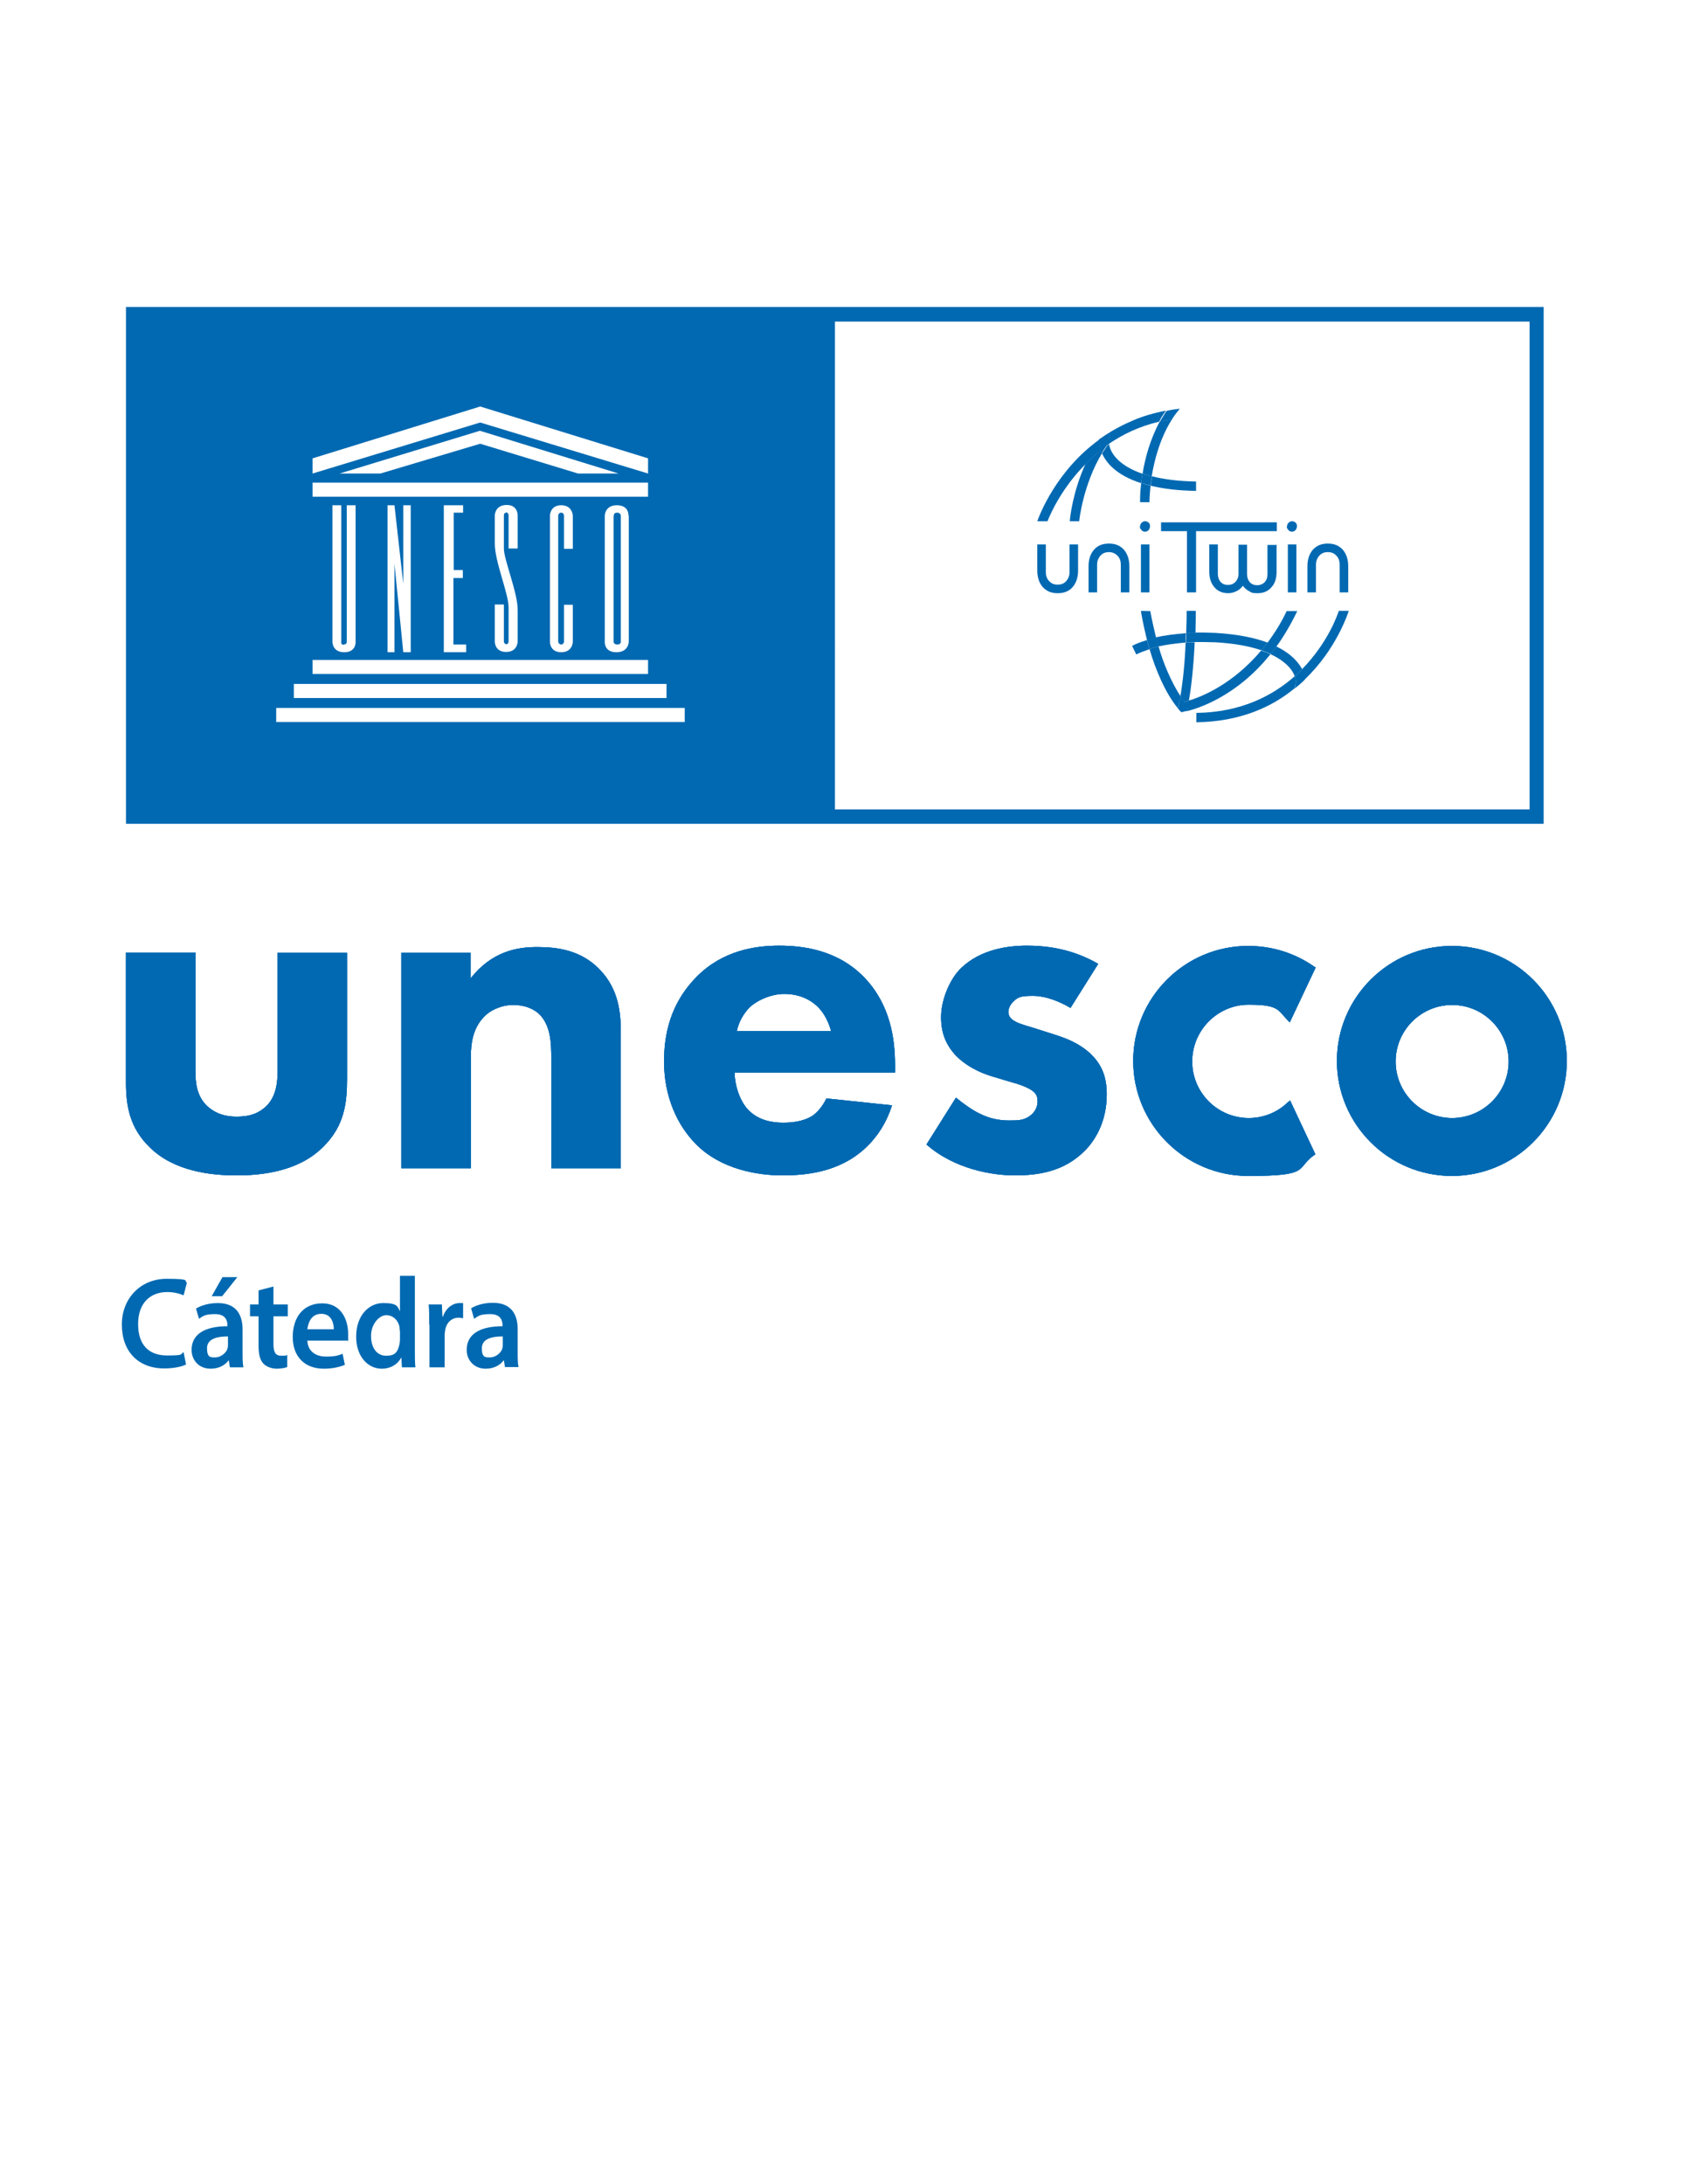 <?xml version="1.0" encoding="UTF-8"?>
<svg id="Layer_1" data-name="Layer 1" xmlns="http://www.w3.org/2000/svg" version="1.1" viewBox="0 0 612 792">
  <defs>
    <style>
      .cls-1 {
        fill: #0069b2;
        stroke-width: 0px;
      }
    </style>
  </defs>
  <path class="cls-1" d="M467.5,399.4c-3.9,3.9-9,6-14.5,6-11.3,0-20.5-9.2-20.5-20.5s9.2-20.6,20.5-20.6,10.5,2.1,14.4,5.9l.5.5,9.4-19.9-.4-.2c-7.1-5-15.4-7.6-24.1-7.6-23,0-41.7,18.7-41.7,41.7s18.7,41.7,41.7,41.7,17-2.6,24-7.6l.4-.2-9.2-19.6-.5.5Z"/>
  <path class="cls-1" d="M526.7,343c-23,0-41.7,18.7-41.7,41.7s18.7,41.7,41.7,41.7,41.7-18.7,41.7-41.7c0-23-18.7-41.7-41.7-41.7M526.8,405.4c-11.3,0-20.5-9.2-20.5-20.5s9.2-20.5,20.5-20.5,20.5,9.2,20.5,20.5c0,11.3-9.2,20.5-20.5,20.5"/>
  <path class="cls-1" d="M70.9,345.5v43.1c0,3.5.3,8.9,4.4,12.6,1.8,1.6,4.9,3.7,10.5,3.7s8.4-1.6,10.7-3.7c3.7-3.5,4.2-8.8,4.2-12.6v-43.1h25.2v45.5c0,8.9-.9,17.3-8.8,25-8.9,8.8-22.1,10.2-31.3,10.2s-22.6-1.4-31.5-10.2c-7.2-7-8.6-14.9-8.6-23.5v-47.1h25.2Z"/>
  <path class="cls-1" d="M145.5,345.5h25.2v9.3c7.7-9.8,16.8-11.4,24.2-11.4s15.8,1.2,22.4,7.9c7.4,7.4,7.9,16.6,7.9,22.9v49.4h-25.2v-40.1c0-5.1-.2-11.5-4.2-15.6-1.9-1.9-5.1-3.5-9.6-3.5s-8.6,2.1-10.5,4.2c-4.2,4.2-4.9,9.8-4.9,14.9v40.1h-25.2v-78.1h0Z"/>
  <path class="cls-1" d="M324.8,388.9h-58.3c0,4.2,1.6,9.8,4.7,13.3,3.9,4.2,9.1,4.9,13,4.9s7.5-.7,10.2-2.3c.4-.2,3.3-2.1,5.4-6.5l23.8,2.5c-3.5,11-10.5,16.8-15.1,19.6-7.5,4.5-15.9,5.8-24.7,5.8s-22.1-2.1-31.2-11.2c-6.8-6.8-11.7-17.2-11.7-30.1s4-22.8,11.9-30.8c9.5-9.5,21.2-11.2,29.9-11.2s21.4,1.6,31,11.7c9.3,9.8,11,22.1,11,31.7v2.6h0ZM301.5,373.9c-.2-.7-1.4-5.6-5.1-9.1-2.8-2.6-6.8-4.4-11.9-4.4s-10.3,2.6-12.8,5.1c-1.9,2.1-3.7,4.9-4.4,8.4h34.1Z"/>
  <path class="cls-1" d="M388.4,365.5c-3.9-2.3-8.9-4.4-13.8-4.4s-5.6.7-7.2,2.3c-.9.9-1.6,2.3-1.6,3.5,0,1.8,1.2,2.8,2.5,3.5,1.8,1,4.4,1.6,7.5,2.6l6.6,2.1c4.4,1.4,8.9,3.1,13,6.8,4.5,4.2,6.1,8.9,6.1,14.9,0,10.3-4.5,17-8,20.5-7.7,7.7-17.2,8.9-25.4,8.9s-21.9-2.3-32-11.2l10.7-17c2.5,2.1,6,4.6,8.6,5.8,3.5,1.8,7.2,2.5,10.5,2.5s5.6,0,7.9-1.8c1.6-1.2,2.6-3.1,2.6-5.1s-.5-3.1-2.8-4.5c-1.8-1-4-1.8-7.7-2.8l-6.3-1.9c-4.6-1.4-9.3-3.9-12.6-7.2-3.7-3.9-5.6-8.2-5.6-14.2s3-13.8,7.5-18c7-6.5,16.5-7.9,23.6-7.9,11.5,0,19.6,3,25.9,6.6l-10,15.9Z"/>
  <path class="cls-1" d="M467.5,399.4c-3.9,3.9-9,6-14.5,6-11.3,0-20.5-9.2-20.5-20.5s9.2-20.6,20.5-20.6,10.5,2.1,14.4,5.9l.5.5,9.4-19.9-.4-.2c-7.1-5-15.4-7.6-24.1-7.6-23,0-41.7,18.7-41.7,41.7s18.7,41.7,41.7,41.7,17-2.6,24-7.6l.4-.2-9.2-19.6-.5.5Z"/>
  <path class="cls-1" d="M526.7,343c-23,0-41.7,18.7-41.7,41.7s18.7,41.7,41.7,41.7,41.7-18.7,41.7-41.7c0-23-18.7-41.7-41.7-41.7M526.8,405.4c-11.3,0-20.5-9.2-20.5-20.5s9.2-20.5,20.5-20.5,20.5,9.2,20.5,20.5c0,11.3-9.2,20.5-20.5,20.5"/>
  <path class="cls-1" d="M70.9,345.5v43.1c0,3.5.3,8.9,4.4,12.6,1.8,1.6,4.9,3.7,10.5,3.7s8.4-1.6,10.7-3.7c3.7-3.5,4.2-8.8,4.2-12.6v-43.1h25.2v45.5c0,8.9-.9,17.3-8.8,25-8.9,8.8-22.1,10.2-31.3,10.2s-22.6-1.4-31.5-10.2c-7.2-7-8.6-14.9-8.6-23.5v-47.1h25.2Z"/>
  <path class="cls-1" d="M145.5,345.5h25.2v9.3c7.7-9.8,16.8-11.4,24.2-11.4s15.8,1.2,22.4,7.9c7.4,7.4,7.9,16.6,7.9,22.9v49.4h-25.2v-40.1c0-5.1-.2-11.5-4.2-15.6-1.9-1.9-5.1-3.5-9.6-3.5s-8.6,2.1-10.5,4.2c-4.2,4.2-4.9,9.8-4.9,14.9v40.1h-25.2v-78.1h0Z"/>
  <path class="cls-1" d="M324.8,388.9h-58.3c0,4.2,1.6,9.8,4.7,13.3,3.9,4.2,9.1,4.9,13,4.9s7.5-.7,10.2-2.3c.4-.2,3.3-2.1,5.4-6.5l23.8,2.5c-3.5,11-10.5,16.8-15.1,19.6-7.5,4.5-15.9,5.8-24.7,5.8s-22.1-2.1-31.2-11.2c-6.8-6.8-11.7-17.2-11.7-30.1s4-22.8,11.9-30.8c9.5-9.5,21.2-11.2,29.9-11.2s21.4,1.6,31,11.7c9.3,9.8,11,22.1,11,31.7v2.6h0ZM301.5,373.9c-.2-.7-1.4-5.6-5.1-9.1-2.8-2.6-6.8-4.4-11.9-4.4s-10.3,2.6-12.8,5.1c-1.9,2.1-3.7,4.9-4.4,8.4h34.1Z"/>
  <path class="cls-1" d="M388.4,365.5c-3.9-2.3-8.9-4.4-13.8-4.4s-5.6.7-7.2,2.3c-.9.9-1.6,2.3-1.6,3.5,0,1.8,1.2,2.8,2.5,3.5,1.8,1,4.4,1.6,7.5,2.6l6.6,2.1c4.4,1.4,8.9,3.1,13,6.8,4.5,4.2,6.1,8.9,6.1,14.9,0,10.3-4.5,17-8,20.5-7.7,7.7-17.2,8.9-25.4,8.9s-21.9-2.3-32-11.2l10.7-17c2.5,2.1,6,4.6,8.6,5.8,3.5,1.8,7.2,2.5,10.5,2.5s5.6,0,7.9-1.8c1.6-1.2,2.6-3.1,2.6-5.1s-.5-3.1-2.8-4.5c-1.8-1-4-1.8-7.7-2.8l-6.3-1.9c-4.6-1.4-9.3-3.9-12.6-7.2-3.7-3.9-5.6-8.2-5.6-14.2s3-13.8,7.5-18c7-6.5,16.5-7.9,23.6-7.9,11.5,0,19.6,3,25.9,6.6l-10,15.9Z"/>
  <path class="cls-1" d="M467.5,399.4c-3.9,3.9-9,6-14.5,6-11.3,0-20.5-9.2-20.5-20.5s9.2-20.6,20.5-20.6,10.5,2.1,14.4,5.9l.5.5,9.4-19.9-.4-.2c-7.1-5-15.4-7.6-24.1-7.6-23,0-41.7,18.7-41.7,41.7s18.7,41.7,41.7,41.7,17-2.6,24-7.6l.4-.2-9.2-19.6-.5.5Z"/>
  <path class="cls-1" d="M526.7,343c-23,0-41.7,18.7-41.7,41.7s18.7,41.7,41.7,41.7,41.7-18.7,41.7-41.7c0-23-18.7-41.7-41.7-41.7M526.8,405.4c-11.3,0-20.5-9.2-20.5-20.5s9.2-20.5,20.5-20.5,20.5,9.2,20.5,20.5c0,11.3-9.2,20.5-20.5,20.5"/>
  <path class="cls-1" d="M70.9,345.5v43.1c0,3.5.3,8.9,4.4,12.6,1.8,1.6,4.9,3.7,10.5,3.7s8.4-1.6,10.7-3.7c3.7-3.5,4.2-8.8,4.2-12.6v-43.1h25.2v45.5c0,8.9-.9,17.3-8.8,25-8.9,8.8-22.1,10.2-31.3,10.2s-22.6-1.4-31.5-10.2c-7.2-7-8.6-14.9-8.6-23.5v-47.1h25.2Z"/>
  <path class="cls-1" d="M145.5,345.5h25.2v9.3c7.7-9.8,16.8-11.4,24.2-11.4s15.8,1.2,22.4,7.9c7.4,7.4,7.9,16.6,7.9,22.9v49.4h-25.2v-40.1c0-5.1-.2-11.5-4.2-15.6-1.9-1.9-5.1-3.5-9.6-3.5s-8.6,2.1-10.5,4.2c-4.2,4.2-4.9,9.8-4.9,14.9v40.1h-25.2v-78.1h0Z"/>
  <path class="cls-1" d="M324.8,388.9h-58.3c0,4.2,1.6,9.8,4.7,13.3,3.9,4.2,9.1,4.9,13,4.9s7.5-.7,10.2-2.3c.4-.2,3.3-2.1,5.4-6.5l23.8,2.5c-3.5,11-10.5,16.8-15.1,19.6-7.5,4.5-15.9,5.8-24.7,5.8s-22.1-2.1-31.2-11.2c-6.8-6.8-11.7-17.2-11.7-30.1s4-22.8,11.9-30.8c9.5-9.5,21.2-11.2,29.9-11.2s21.4,1.6,31,11.7c9.3,9.8,11,22.1,11,31.7v2.6h0ZM301.5,373.9c-.2-.7-1.4-5.6-5.1-9.1-2.8-2.6-6.8-4.4-11.9-4.4s-10.3,2.6-12.8,5.1c-1.9,2.1-3.7,4.9-4.4,8.4h34.1Z"/>
  <path class="cls-1" d="M388.4,365.5c-3.9-2.3-8.9-4.4-13.8-4.4s-5.6.7-7.2,2.3c-.9.9-1.6,2.3-1.6,3.5,0,1.8,1.2,2.8,2.5,3.5,1.8,1,4.4,1.6,7.5,2.6l6.6,2.1c4.4,1.4,8.9,3.1,13,6.8,4.5,4.2,6.1,8.9,6.1,14.9,0,10.3-4.5,17-8,20.5-7.7,7.7-17.2,8.9-25.4,8.9s-21.9-2.3-32-11.2l10.7-17c2.5,2.1,6,4.6,8.6,5.8,3.5,1.8,7.2,2.5,10.5,2.5s5.6,0,7.9-1.8c1.6-1.2,2.6-3.1,2.6-5.1s-.5-3.1-2.8-4.5c-1.8-1-4-1.8-7.7-2.8l-6.3-1.9c-4.6-1.4-9.3-3.9-12.6-7.2-3.7-3.9-5.6-8.2-5.6-14.2s3-13.8,7.5-18c7-6.5,16.5-7.9,23.6-7.9,11.5,0,19.6,3,25.9,6.6l-10,15.9Z"/>
  <path class="cls-1" d="M223.8,185.9c-1.1,0-1.1,1.1-1.1,1.1v45.7s0,1,1.3,1,1.2-1,1.2-1v-45.7s0-1.1-1.3-1.1ZM223.8,185.9c-1.1,0-1.1,1.1-1.1,1.1v45.7s0,1,1.3,1,1.2-1,1.2-1v-45.7s0-1.1-1.3-1.1ZM223.8,185.9c-1.1,0-1.1,1.1-1.1,1.1v45.7s0,1,1.3,1,1.2-1,1.2-1v-45.7s0-1.1-1.3-1.1ZM223.8,185.9c-1.1,0-1.1,1.1-1.1,1.1v45.7s0,1,1.3,1,1.2-1,1.2-1v-45.7s0-1.1-1.3-1.1ZM45.7,111.3v187.4h514.3V111.3H45.7ZM113.4,166.2l60.8-18.8,60.9,18.8v5.5l-60.9-18.5-60.8,18.5v-5.5ZM224.5,171.7h-14.8l-35.5-10.8-36.2,10.8h-14.8l50.9-15.5,50.3,15.5ZM113.4,175h121.7v5.1h-121.7v-5.1ZM228.1,187v45.7s0,3.8-4.5,3.8-4.2-3.8-4.2-3.8v-45.7s0-3.8,4.4-3.8c4.5,0,4.2,3.8,4.2,3.8ZM203.6,185.9c-1.1,0-1.1,1.1-1.1,1.1v45.7s.2,1,1.1,1,1-1,1-1v-13.4h3.2v13.4s0,3.8-4.2,3.8-4.1-3.8-4.1-3.8v-45.7s0-3.8,4.1-3.8,4.2,3.8,4.2,3.8v12h-3.2v-12s0-1.1-1-1.1ZM183.6,185.9c-.9,0-.8,1.1-.8,1.1v12c0,3.9,5,15.9,5,22.1v11.5s0,3.8-4.2,3.8-4.1-3.8-4.1-3.8v-13.4h3.3v13.4s0,.9.9,1c.8,0,.8-1,.8-1v-12.3c0-5.2-5-16.5-5-23.2v-10.2s0-3.7,4.2-3.8,4.1,3.8,4.1,3.8v12h-3.3v-12s0-1.1-.9-1.1ZM167.9,206.7v2.9h-3.4v24.1h4.6v2.8h-8.1v-53.3h7v2.7h-3.4v20.8h3.4ZM149,183.2v53.3h-2.7l-3.2-32.1v32.1h-2.5v-53.3h2.5l3.2,28.5v-28.5h2.7ZM124.7,233.7c1.1,0,1.1-.9,1.1-.9v-49.6h3.2v49.5s.3,3.8-4.1,3.8-4.3-3.8-4.3-3.8v-49.5h3.2v49.4s-.3,1.2.9,1.2ZM113.4,239.3h121.7v5.1h-121.7v-5.1ZM106.6,248h135.2v5.1H106.6v-5.1ZM248.4,261.8H100.2v-5.1h148.2v5.1h0ZM554.9,293.5h-252V116.6h252v176.9ZM222.6,187v45.7s0,1,1.3,1,1.2-1,1.2-1v-45.7s0-1.1-1.3-1.1-1.1,1.1-1.1,1.1ZM223.8,185.9c-1.1,0-1.1,1.1-1.1,1.1v45.7s0,1,1.3,1,1.2-1,1.2-1v-45.7s0-1.1-1.3-1.1ZM223.8,185.9c-1.1,0-1.1,1.1-1.1,1.1v45.7s0,1,1.3,1,1.2-1,1.2-1v-45.7s0-1.1-1.3-1.1Z"/>
  <path class="cls-1" d="M391.1,197.4v9.5c0,2.5-.7,4.5-2,6-1.3,1.5-3.1,2.2-5.4,2.2s-4-.7-5.4-2.2c-1.3-1.5-2-3.5-2-6v-9.5h3.1v10c0,1.4.4,2.5,1.2,3.3.8.9,1.8,1.3,3.1,1.3s2.3-.4,3.1-1.3c.8-.9,1.2-2,1.2-3.3v-10h3.1Z"/>
  <path class="cls-1" d="M394.9,214.8v-9.5c0-2.5.7-4.5,2-6,1.3-1.5,3.1-2.2,5.4-2.2s4,.7,5.4,2.2c1.3,1.5,2,3.5,2,6v9.5h-3.1v-10c0-1.4-.4-2.5-1.2-3.3s-1.8-1.3-3.1-1.3-2.3.4-3.1,1.3-1.2,2-1.2,3.3v10h-3.1Z"/>
  <path class="cls-1" d="M417,214.8h-3.1v-17.4h3.1v17.4ZM413.6,190.9c0-.5.2-1,.5-1.3.4-.4.8-.6,1.3-.6s1,.2,1.3.5c.4.4.5.8.5,1.3s-.2,1-.5,1.4c-.4.4-.8.6-1.3.6s-1-.2-1.3-.6c-.4-.4-.6-.8-.6-1.4"/>
  <polygon class="cls-1" points="430.6 214.8 430.6 192.6 421.2 192.6 421.2 189.4 463.2 189.4 463.2 192.6 433.9 192.6 433.9 214.8 430.6 214.8"/>
  <path class="cls-1" d="M463.1,197.4v10c0,2.4-.6,4.2-1.9,5.6-1.2,1.4-2.9,2.1-5,2.1s-2.1-.2-3-.7c-.9-.5-1.7-1.1-2.3-2-.7.9-1.5,1.6-2.4,2-.9.4-1.9.7-2.9.7-2.1,0-3.8-.7-5-2.1-1.2-1.4-1.9-3.2-1.9-5.6v-10h3.1v10.6c0,1.2.3,2.2,1,3s1.6,1.1,2.7,1.1,2-.4,2.7-1.1c.7-.8,1.1-1.7,1.1-2.9v-10.6h3.1v10.6c0,1.2.3,2.2,1,3s1.6,1.1,2.7,1.1,2-.4,2.7-1.1c.7-.8,1-1.7,1-2.9v-10.6h3.1Z"/>
  <path class="cls-1" d="M470.3,214.8h-3.1v-17.4h3.1v17.4ZM466.9,190.9c0-.5.2-1,.5-1.3s.8-.6,1.3-.6,1,.2,1.3.5c.4.4.5.8.5,1.3s-.2,1-.5,1.4c-.4.4-.8.6-1.3.6s-1-.2-1.3-.6c-.4-.4-.6-.8-.6-1.4"/>
  <path class="cls-1" d="M474.3,214.8v-9.5c0-2.5.7-4.5,2-6,1.4-1.5,3.1-2.2,5.4-2.2s4,.7,5.4,2.2c1.3,1.5,2,3.5,2,6v9.5h-3.1v-10c0-1.4-.4-2.5-1.2-3.3-.8-.9-1.8-1.3-3.1-1.3s-2.3.4-3.1,1.3c-.8.9-1.2,2-1.2,3.3v10h-3.1Z"/>
  <polygon class="cls-1" points="398.8 159.4 398.8 159.5 399 159.3 398.8 159.4"/>
  <path class="cls-1" d="M402.4,161.3v-.2c-.3.2-.6.4-.8.6-.6.9-1.2,1.8-1.8,2.7,1.4,3.2,5,7.9,14.2,10.8.1-1.1.3-2.2.5-3.4-7.6-2.6-11.3-6.6-12.1-10.4"/>
  <path class="cls-1" d="M433.9,174.6c-6.4-.1-11.7-.8-16-1.9-.2,1.2-.3,2.4-.5,3.4,4.4,1.1,9.8,1.8,16.5,1.9v-3.4Z"/>
  <path class="cls-1" d="M393.8,168.2c-4.7,10.2-5.7,20-5.7,20.8h3.4c0-.2,1.4-13.3,8.3-24.7-.2-.4-.3-.7-.4-1.1-2,1.6-3.9,3.3-5.6,5"/>
  <path class="cls-1" d="M399,162c-.2-.9-.2-1.8-.2-2.6h0c-15.7,11.3-21.8,27.6-22.5,29.6h3.7c1.3-3.3,5.5-12.4,13.9-20.8,1.7-1.7,3.5-3.4,5.6-5-.2-.5-.3-.9-.4-1.2"/>
  <path class="cls-1" d="M411.2,152.4c-2.9,1.2-5.5,2.5-8,4-.8,1.1-1.1,2.6-1,4.2,0,.1,0,.3,0,.4,5.1-3.5,11.1-6.4,18.3-8.1.7-1.4,1.5-2.7,2.5-4-4.3.8-8.3,2-11.9,3.5"/>
  <path class="cls-1" d="M414,175.1c-.5,4-.4,6.6-.4,7h3.4c0,0,0-2.4.4-6-1.2-.3-2.3-.6-3.4-1"/>
  <path class="cls-1" d="M414.5,171.7c1,.4,2.1.7,3.3,1,1-5.9,3-13.8,7.4-20.7-1.6.3-3.1.6-4.5.9-3.5,6.5-5.3,13.3-6.2,18.8"/>
  <path class="cls-1" d="M430.6,257.4l-.2.5c3.9-.9,18.1-5.2,30.5-20.7-1-.5-2.1-.9-3.4-1.3-10,11.9-21.1,16.6-26.1,18.1-.1.7-.3,1.4-.5,2"/>
  <path class="cls-1" d="M466.8,221.5c-2.2,4.7-4.4,8-7,11.6,1.2.4,2.3.9,3.2,1.4,2.6-3.5,5.4-8.3,7.6-12.9h-3.8Z"/>
  <path class="cls-1" d="M469.8,245.1c-8,7.1-19.5,13.2-35.8,13.4v3.4c15.7-.2,27.4-5.5,35.5-12.2,1.1-2.2.3-4.6.3-4.6"/>
  <path class="cls-1" d="M473.3,246.4c11.8-11.2,15.9-24.7,16-24.9h-3.6c-.3.8-3.6,11.2-13.4,21.2.5.9.9,2.5,1,3.8"/>
  <path class="cls-1" d="M410.7,234.2l1.5,3.1c1.4-.7,2.8-1.2,4.8-1.9-.3-1.1-.6-2.2-.9-3.3-2.3.7-3.9,1.3-5.4,2.1"/>
  <path class="cls-1" d="M440.9,232.9c7.2.4,12.6,1.5,16.7,2.9.8-.9,1.5-1.8,2.2-2.8-4.5-1.7-10.6-3-18.7-3.5-2.7-.1-5.3-.2-7.6-.1,0,1.1,0,2.2-.1,3.4,2.3,0,4.8,0,7.5.1"/>
  <path class="cls-1" d="M430.1,233c0-1.2,0-2.4.1-3.4-3.9.3-7.9.8-10.9,1.5.3,1.1.6,2.2.9,3.3,2.6-.6,6.3-1.1,9.8-1.4"/>
  <path class="cls-1" d="M472.4,242.7c-1.1-2.1-3.6-5.5-9.4-8.3-.7.9-1.4,1.9-2.1,2.8,7.1,3.3,8.6,7.3,8.8,8.1.9-.8,1.8-1.7,2.6-2.5"/>
  <path class="cls-1" d="M413.9,221.5c0,.4.8,4.9,2.2,10.6,1-.3,2.1-.6,3.3-.9-1.4-5.6-2.1-9.5-2.1-9.6"/>
  <path class="cls-1" d="M427.8,254.9c.2-.7.4-1.5.5-2.4-3.3-5-6.3-12-8-18.1-1.2.3-2.3.6-3.3.9,2.1,7.3,5.7,15.9,10.2,21.4l.2-.5"/>
  <path class="cls-1" d="M430.1,233c-.2,6.6-1,14.5-1.9,19.5.5.7.9,1.4,1.4,2,.4-.1,1-.3,1.7-.5,1-5.4,1.8-14.1,2.1-21.1-1.2,0-2.3.1-3.4.2"/>
  <path class="cls-1" d="M430.5,221.5c0,0,0,3.5-.2,8.1,1.1,0,2.2-.1,3.4-.2.1-4.4.1-7.6.1-7.9"/>
  <path class="cls-1" d="M403.2,156.4c-1.5.9-2.9,1.8-4.3,2.8h-.2c0,.9,0,1.9.2,2.8,0,.3.2.8.4,1.2.1.3.2.7.4,1.1.5-.9,1.1-1.8,1.8-2.7.3-.2.5-.4.8-.6,0-.1,0-.3,0-.4-.2-1.6.2-3.1,1-4.2"/>
  <path class="cls-1" d="M425.2,152c.8-1.3,1.8-2.6,2.8-3.8-1.7.2-3.3.4-4.8.8-.9,1.3-1.7,2.7-2.5,4,1.5-.4,3-.7,4.5-.9"/>
  <path class="cls-1" d="M417.8,172.7c-1.2-.3-2.3-.6-3.3-1-.2,1.2-.4,2.4-.5,3.4,1,.3,2.2.7,3.4.9.1-1,.3-2.2.5-3.4"/>
  <path class="cls-1" d="M459.8,233c-.7,1-1.5,1.9-2.2,2.8,1.2.4,2.4.9,3.4,1.3.7-.9,1.4-1.8,2.1-2.8-1-.5-2.1-.9-3.2-1.4"/>
  <path class="cls-1" d="M419.4,231.1c-1.2.3-2.3.6-3.3.9.3,1.1.6,2.2.9,3.3,1-.3,2.1-.6,3.3-.9-.3-1.1-.6-2.2-.9-3.3"/>
  <path class="cls-1" d="M433.6,232.8c0-1.2,0-2.3.1-3.4-1.2,0-2.3,0-3.4.2,0,1.1,0,2.2-.1,3.4,1.1,0,2.2-.1,3.4-.2"/>
  <path class="cls-1" d="M429.7,254.5c-.5-.6-1-1.3-1.4-2-.2.9-.3,1.7-.5,2.4,0,.3-.2.6-.3.9v.4c-.1,0-.3.5-.3.5.1.1.2.3.3.4.1.1.2.3.3.4l.3.3.4.4h.5c0,0,.5-.2.5-.2,0,0,.2,0,.5-.1.1,0,.3,0,.5-.1l.2-.5v-.4c.3-.3.4-.6.5-1,.2-.6.3-1.2.5-2-.7.2-1.3.4-1.7.5"/>
  <path class="cls-1" d="M472.4,242.7l-2.6,2.5s.8,2.7-.3,4.6c2.6-2,3.9-3.4,3.9-3.4,0,0,0-1.9-1-3.8"/>
  <path class="cls-1" d="M67.4,494.8c-1.3.7-4.2,1.4-7.8,1.4-9.6,0-15.4-6.3-15.4-15.9s6.9-16.6,16.2-16.6,6.2.8,7.4,1.4l-1.2,4.6c-1.4-.6-3.4-1.2-5.9-1.2-6.2,0-10.6,4-10.6,11.6s3.9,11.4,10.5,11.4,4.6-.5,6-1.2l.9,4.5Z"/>
  <path class="cls-1" d="M83.4,495.8l-.4-2.5h-.1c-1.3,1.8-3.6,3-6.5,3-4.4,0-6.9-3.3-6.9-6.8,0-5.8,4.9-8.6,13-8.6v-.4c0-1.5-.6-4-4.4-4s-4.4.7-5.9,1.7l-1.1-3.7c1.6-1,4.4-2,7.9-2,7,0,9,4.6,9,9.6v8.2c0,2.1,0,4.1.3,5.5h-5ZM82.7,484.6c-3.9,0-7.6.8-7.6,4.3s1.4,3.3,3.1,3.3,3.8-1.5,4.3-3.1c.1-.4.2-.9.2-1.3v-3.1ZM86.1,463.1l-5.5,6.9h-3.8l3.9-6.9h5.4Z"/>
  <path class="cls-1" d="M99.2,466.5v6.5h5.2v4.3h-5.2v10.1c0,2.8.7,4.2,2.8,4.2s1.7-.1,2.2-.3v4.4c-.7.3-2.2.6-3.9.6s-3.7-.7-4.8-1.9c-1.2-1.3-1.7-3.4-1.7-6.4v-10.7h-3.1v-4.3h3.1v-5.1l5.4-1.4Z"/>
  <path class="cls-1" d="M111.5,486c.1,4.1,3.2,5.9,6.7,5.9s4.4-.4,6.1-1l.8,4c-1.9.8-4.5,1.4-7.6,1.4-7.1,0-11.3-4.5-11.3-11.5s3.7-12.2,10.7-12.2,9.4,6.1,9.4,11.1,0,1.9-.2,2.4h-14.6ZM121.1,482c0-2.1-.8-5.6-4.5-5.6s-4.8,3.2-5.1,5.6h9.6Z"/>
  <path class="cls-1" d="M150.5,462.6v26.8c0,2.3,0,4.9.2,6.4h-4.9l-.2-3.6h0c-1.3,2.5-3.9,4.1-7.1,4.1-5.2,0-9.3-4.6-9.3-11.6,0-7.6,4.5-12.2,9.8-12.2s5.2,1.3,6.1,3h0v-12.9h5.5ZM145,482.5c0-.5,0-1-.1-1.5-.5-2.2-2.2-4.1-4.8-4.1s-5.5,3.3-5.5,7.5,2,7.2,5.5,7.2,4.2-1.6,4.8-4.1c.1-.5.2-1.1.2-1.7v-3.4h0Z"/>
  <path class="cls-1" d="M155.7,480.3c0-3.1,0-5.3-.2-7.3h4.8l.2,4.4h.2c1.1-3.2,3.6-4.9,6-4.9s.9,0,1.3.1v5.4c-.4,0-.9-.2-1.6-.2-2.6,0-4.4,1.8-4.9,4.4,0,.5-.2,1.1-.2,1.8v11.8h-5.5v-15.4Z"/>
  <path class="cls-1" d="M183.2,495.8l-.4-2.5h-.1c-1.4,1.8-3.6,3-6.5,3-4.4,0-6.9-3.3-6.9-6.8,0-5.8,4.9-8.6,13-8.6v-.4c0-1.5-.6-4-4.4-4s-4.4.7-5.9,1.7l-1.1-3.8c1.6-1,4.4-2,7.9-2,7,0,9,4.6,9,9.6v8.2c0,2.1,0,4.1.3,5.5h-5ZM182.4,484.6c-3.9,0-7.6.8-7.6,4.3s1.4,3.3,3.1,3.3,3.8-1.5,4.3-3.1c.1-.4.2-.9.2-1.3v-3.1h0Z"/>
</svg>